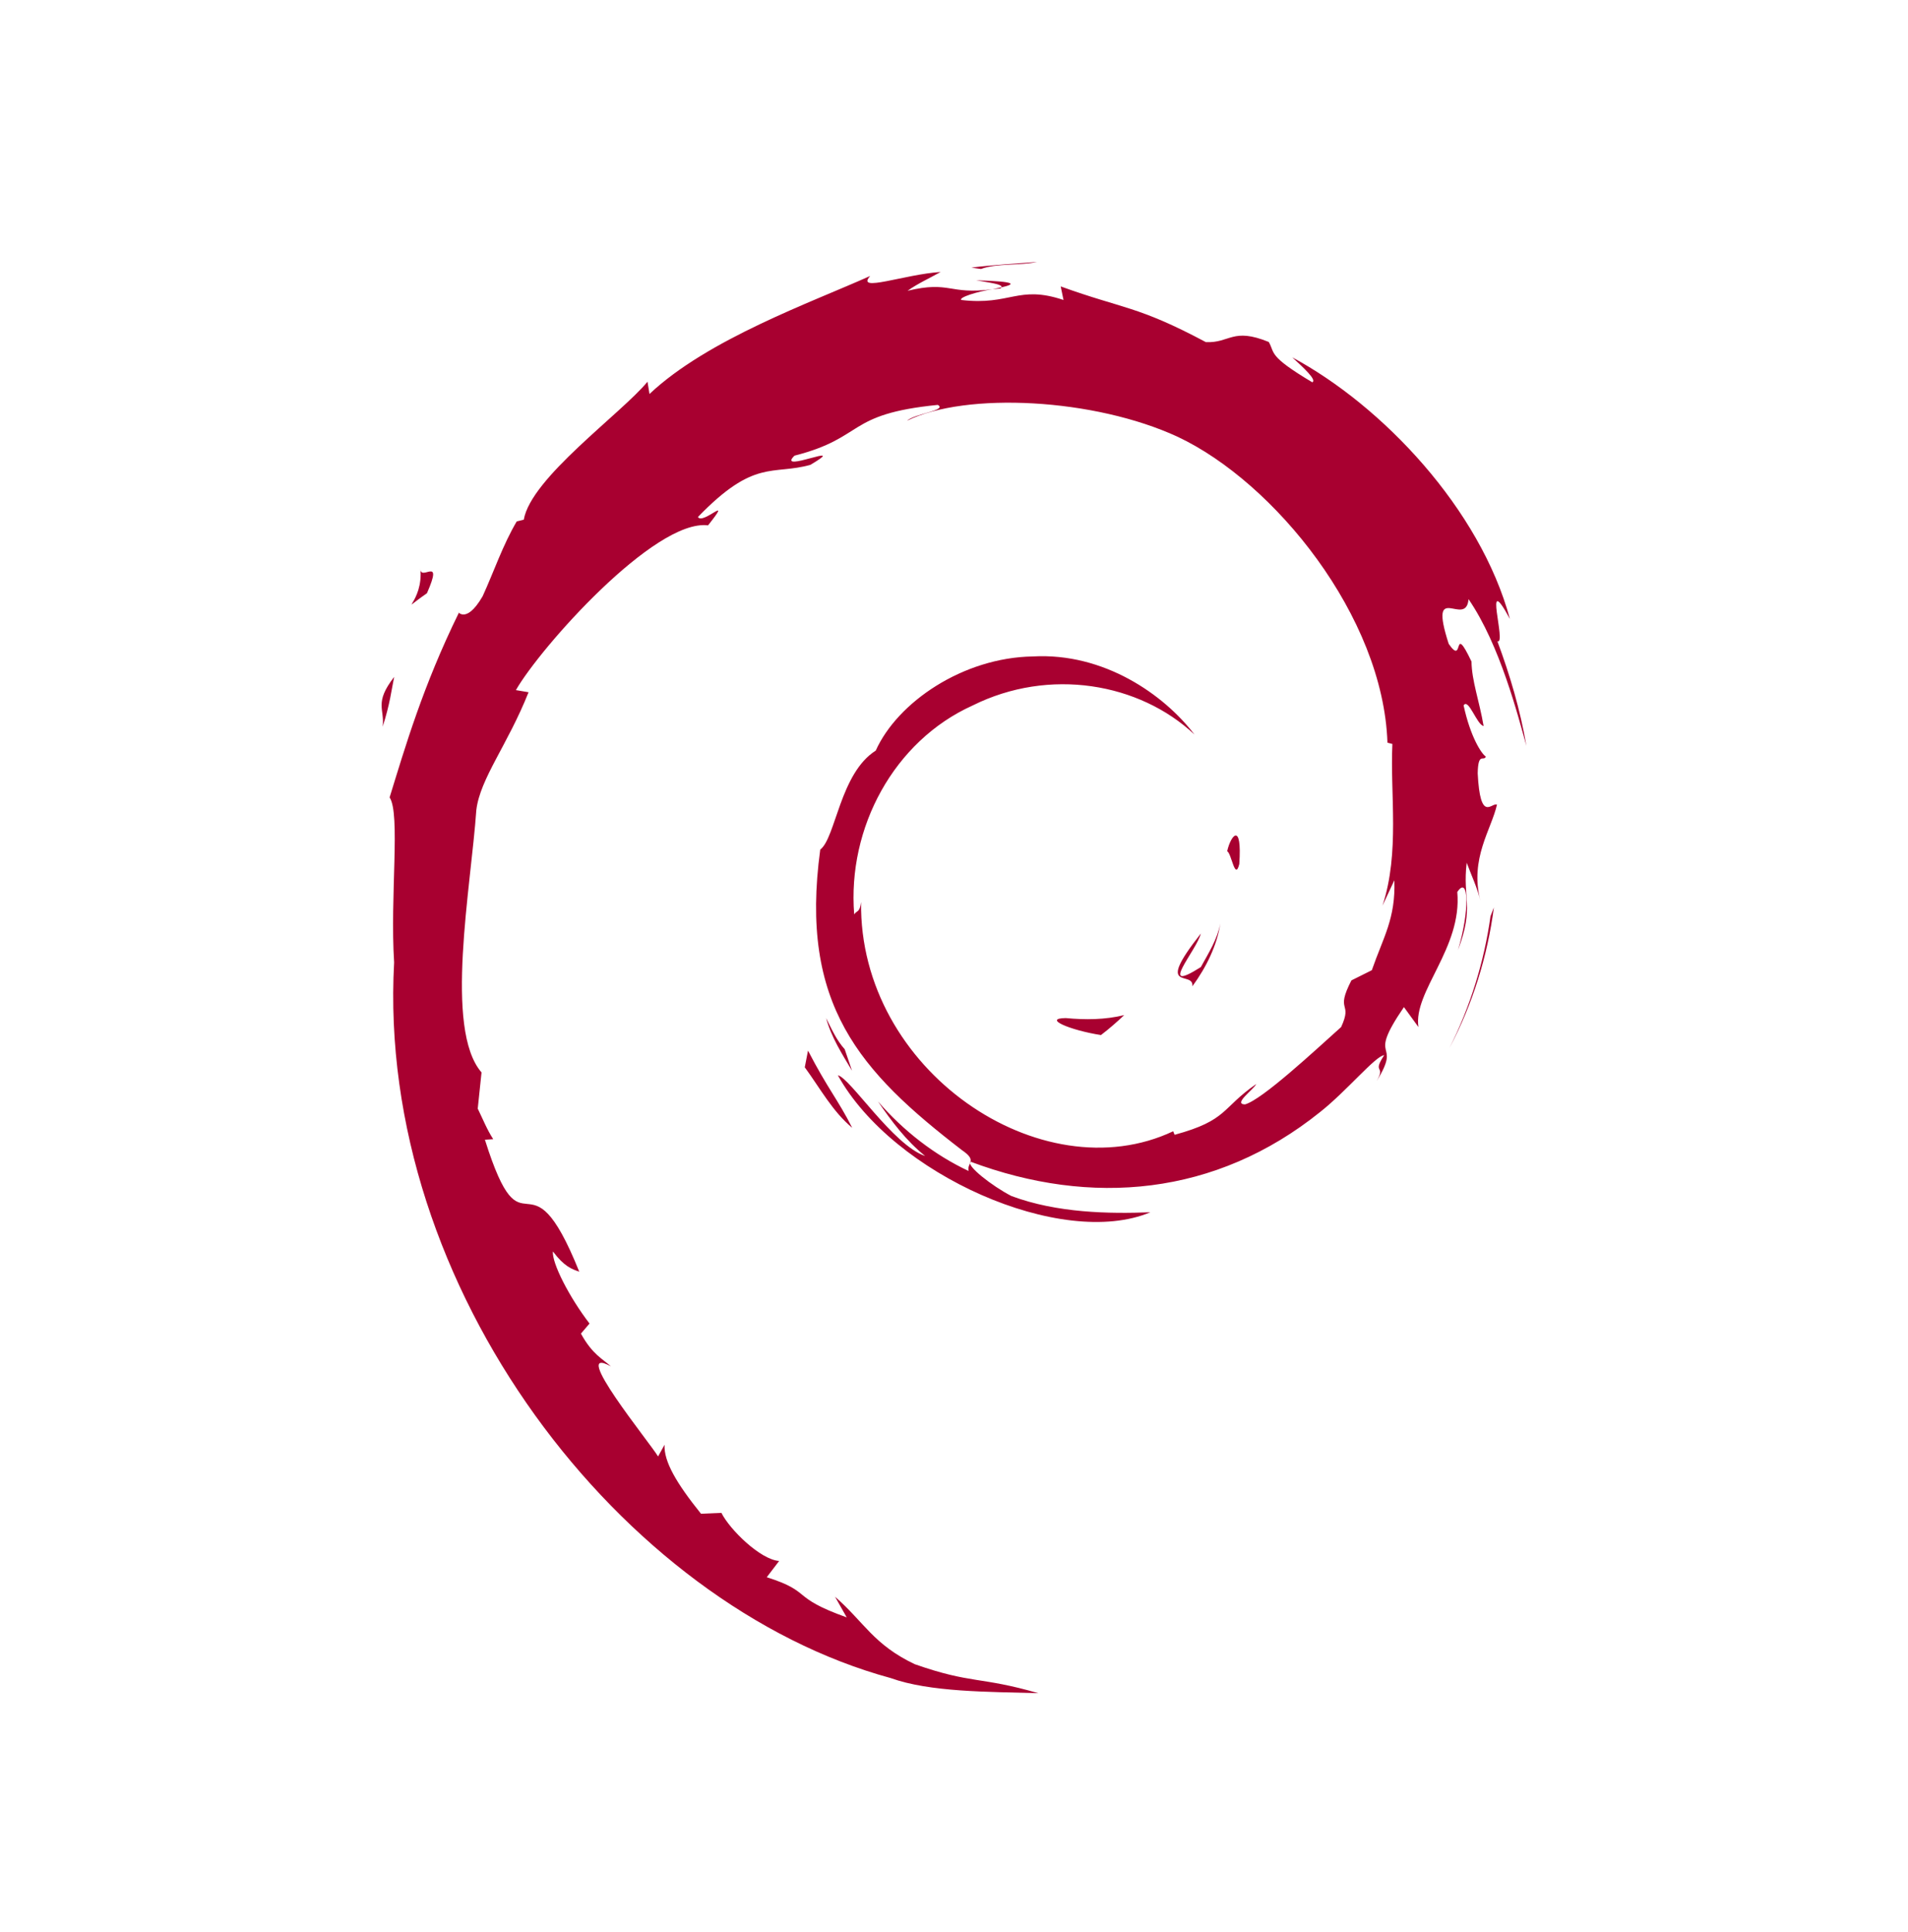 <svg width="80" height="81" viewBox="0 0 80 81" fill="none" xmlns="http://www.w3.org/2000/svg">
<path fill-rule="evenodd" clip-rule="evenodd" d="M33.879 44.043L33.743 44.742C34.392 45.631 34.906 46.592 35.732 47.279C35.142 46.111 34.699 45.631 33.879 44.043M35.417 43.985C35.069 43.599 34.868 43.137 34.638 42.681C34.857 43.487 35.305 44.18 35.724 44.886L35.417 43.985M62.636 38.043L62.495 38.41C62.229 40.313 61.651 42.192 60.771 43.941C61.745 42.097 62.371 40.082 62.636 38.043M41.13 11.276C41.797 11.027 42.771 11.14 43.479 10.98C42.559 11.057 41.638 11.104 40.729 11.217L41.13 11.276M17.623 23.826C17.777 25.261 16.549 25.812 17.901 24.869C18.621 23.233 17.617 24.419 17.623 23.826M16.044 30.463C16.356 29.502 16.41 28.933 16.528 28.376C15.672 29.479 16.138 29.716 16.044 30.463M44.686 42.679C43.695 42.691 44.869 43.189 46.162 43.391C46.528 43.112 46.847 42.828 47.136 42.555C46.327 42.751 45.513 42.757 44.686 42.679M49.995 41.348C50.591 40.53 51.022 39.635 51.17 38.71C51.04 39.374 50.68 39.943 50.349 40.542C48.496 41.716 50.172 39.848 50.349 39.137C48.36 41.656 50.072 40.649 49.995 41.348M51.962 36.222C52.085 34.432 51.607 35.001 51.454 35.683C51.637 35.778 51.784 36.946 51.962 36.222M40.928 11.751C41.459 11.845 42.073 11.916 41.985 12.047C42.563 11.916 42.699 11.804 40.928 11.751M41.983 12.046L41.617 12.123L41.959 12.094L41.983 12.046ZM58.463 36.902C58.522 38.509 57.997 39.291 57.519 40.672L56.663 41.099C55.961 42.462 56.734 41.965 56.232 43.055C55.14 44.033 52.915 46.108 52.2 46.298C51.687 46.286 52.555 45.681 52.673 45.444C51.209 46.452 51.492 46.962 49.249 47.572L49.19 47.424C43.671 50.032 36.004 44.869 36.104 37.815C36.045 38.266 35.939 38.153 35.815 38.331C35.525 34.703 37.479 31.064 40.779 29.576C44.002 27.97 47.773 28.628 50.081 30.791C48.812 29.125 46.292 27.353 43.305 27.519C40.377 27.567 37.633 29.434 36.718 31.467C35.218 32.415 35.041 35.124 34.392 35.616C33.507 42.113 36.045 44.916 40.336 48.218C41.009 48.675 40.525 48.746 40.614 49.09C39.185 48.42 37.886 47.412 36.812 46.173C37.385 47.009 37.993 47.821 38.79 48.461C37.444 48.005 35.649 45.189 35.13 45.077C37.438 49.244 44.521 52.379 48.234 50.82C46.516 50.886 44.332 50.856 42.408 50.139C41.599 49.724 40.495 48.858 40.69 48.698C45.755 50.595 50.979 50.133 55.358 46.612C56.468 45.734 57.684 44.253 58.038 44.235C57.507 45.035 58.127 44.62 57.719 45.325C58.829 43.529 57.241 44.59 58.865 42.219L59.473 43.055C59.248 41.562 61.314 39.748 61.102 37.394C61.58 36.665 61.633 38.165 61.131 39.831C61.828 37.987 61.314 37.691 61.497 36.167C61.686 36.683 61.946 37.222 62.07 37.762C61.615 35.984 62.536 34.769 62.766 33.731C62.542 33.63 62.064 34.52 61.958 32.421C61.975 31.502 62.212 31.941 62.3 31.716C62.123 31.609 61.657 30.91 61.367 29.57C61.574 29.25 61.922 30.388 62.206 30.435C62.023 29.369 61.71 28.55 61.698 27.733C60.877 26.014 61.409 27.964 60.742 26.991C59.862 24.259 61.468 26.357 61.574 25.118C62.896 27.039 63.652 30.026 64 31.265C63.74 29.754 63.309 28.296 62.784 26.885C63.191 27.051 62.135 23.779 63.309 25.948C62.058 21.325 57.956 17.009 54.184 14.982C54.65 15.409 55.229 15.937 55.022 16.026C53.145 14.905 53.47 14.81 53.198 14.336C51.675 13.714 51.575 14.389 50.56 14.342C47.679 12.807 47.124 12.967 44.474 12.007L44.592 12.576C42.685 11.935 42.367 12.819 40.307 12.576C40.183 12.475 40.968 12.22 41.617 12.125C39.769 12.368 39.858 11.758 38.052 12.19C38.495 11.876 38.967 11.669 39.439 11.402C37.934 11.497 35.85 12.285 36.487 11.568C34.038 12.671 29.676 14.212 27.232 16.517L27.149 16.002C26.034 17.353 22.262 20.033 21.961 21.787L21.666 21.858C21.081 22.848 20.704 23.974 20.237 24.994C19.482 26.298 19.122 25.498 19.234 25.699C17.735 28.752 16.985 31.325 16.336 33.429C16.796 34.117 16.348 37.578 16.525 40.346C15.775 54.015 26.081 67.281 37.343 70.346C38.99 70.939 41.446 70.921 43.535 70.98C41.074 70.269 40.755 70.606 38.353 69.765C36.623 68.941 36.24 68.01 35.012 66.937L35.502 67.803C33.093 66.943 34.103 66.742 32.149 66.119L32.669 65.438C31.883 65.384 30.597 64.122 30.248 63.422L29.392 63.458C28.371 62.189 27.828 61.271 27.864 60.565L27.592 61.057C27.279 60.518 23.82 56.291 25.615 57.281C25.278 56.973 24.836 56.783 24.358 55.906L24.718 55.485C23.862 54.371 23.136 52.942 23.183 52.462C23.649 53.085 23.968 53.203 24.287 53.31C22.103 47.88 21.979 53.014 20.332 47.779L20.68 47.756C20.415 47.347 20.243 46.908 20.031 46.475L20.19 44.958C18.614 43.138 19.747 37.211 19.972 33.956C20.131 32.635 21.282 31.23 22.162 29.019L21.631 28.93C22.652 27.146 27.456 21.746 29.688 22.024C30.768 20.661 29.475 22.018 29.263 21.674C31.636 19.215 32.379 19.932 33.979 19.487C35.708 18.462 32.503 19.89 33.312 19.102C36.299 18.337 35.431 17.359 39.321 16.974C39.728 17.205 38.37 17.335 38.028 17.638C40.513 16.417 45.891 16.695 49.385 18.314C53.434 20.222 57.997 25.842 58.174 31.135L58.381 31.188C58.28 33.292 58.699 35.729 57.967 37.963L58.463 36.902" fill="#A80030"/>
</svg>
